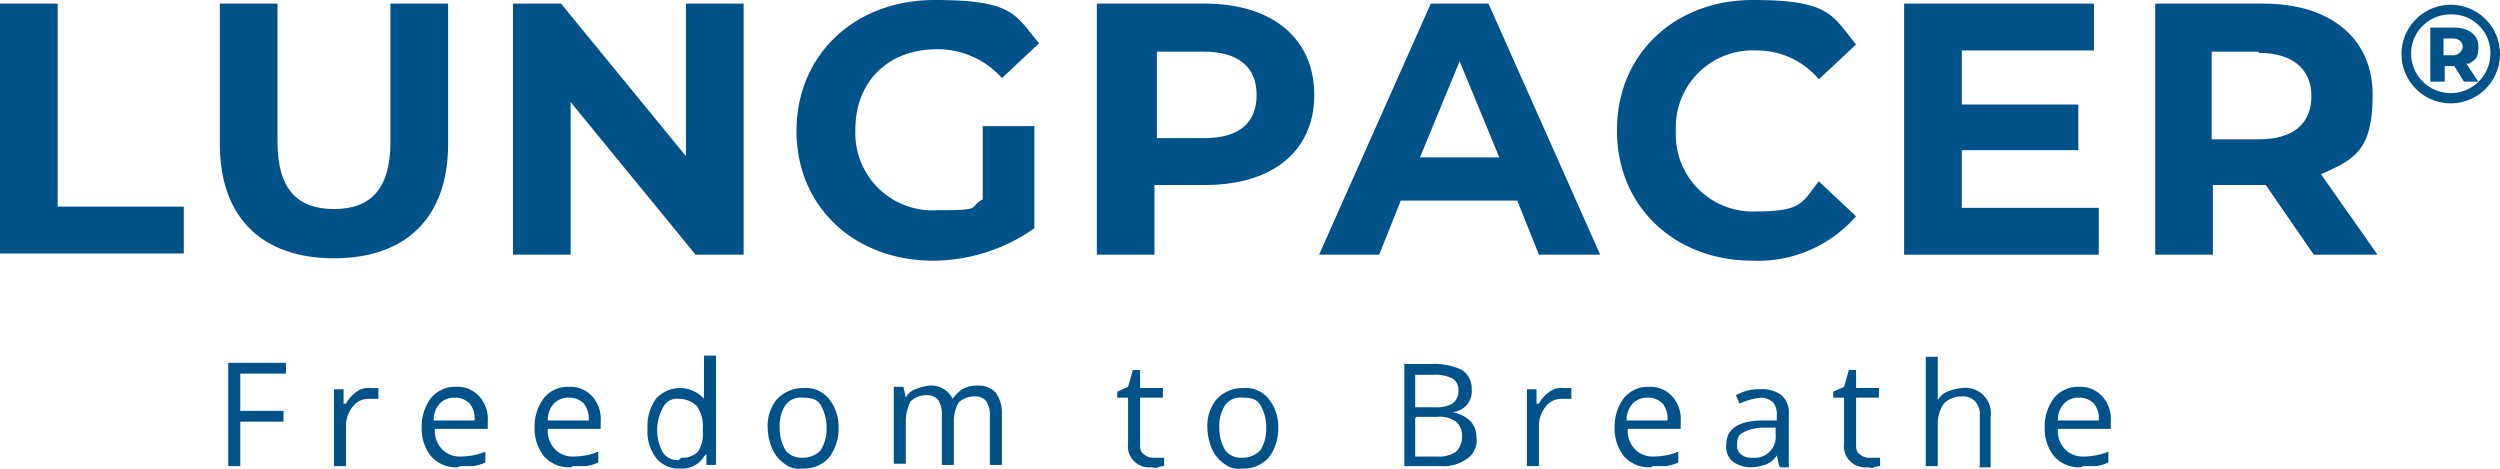 <?xml version="1.0" encoding="UTF-8"?> <svg xmlns="http://www.w3.org/2000/svg" width="208.1" height="39" viewBox="0 0 208.1 39"><g id="Group_333" data-name="Group 333" transform="translate(-1 -0.9)"><g id="Group_330" data-name="Group 330"><path id="Path_1" data-name="Path 1" d="M1,1.2H5.8V18.1H16.3V22H1Z" fill="#005289"></path><path id="Path_2" data-name="Path 2" d="M19.3,12.9V1.2h4.8V12.7c0,4,1.7,5.6,4.7,5.6s4.7-1.6,4.7-5.6V1.2h4.8V12.9c0,6.1-3.5,9.5-9.5,9.5S19.3,19,19.3,12.9Z" fill="#005289"></path><path id="Path_3" data-name="Path 3" d="M62.9,1.2V22.1h-4L48.5,9.4V22.1H43.7V1.2h4L58.1,13.9V1.2h4.8Z" fill="#005289"></path><path id="Path_4" data-name="Path 4" d="M82.7,11.4h4.4v8.5a14.738,14.738,0,0,1-8.4,2.7c-6.6,0-11.4-4.5-11.4-10.8S72.1.9,78.8.9s6.7,1.3,8.7,3.6L84.4,7.4A7.143,7.143,0,0,0,79,5c-4.1,0-6.8,2.7-6.8,6.7A6.431,6.431,0,0,0,79,18.4c4,0,2.5-.2,3.8-.9V11.4Z" fill="#005289"></path><path id="Path_5" data-name="Path 5" d="M110.4,8.8c0,4.7-3.5,7.5-9.1,7.5H97.1v5.8H92.3V1.2h9C106.9,1.2,110.4,4.1,110.4,8.8Zm-4.8,0c0-2.3-1.5-3.6-4.4-3.6H97.3v7.2h3.9c3,0,4.4-1.3,4.4-3.6Z" fill="#005289"></path><path id="Path_6" data-name="Path 6" d="M127.3,17.6h-9.7l-1.8,4.5h-5l9.3-20.9h4.8l9.3,20.9h-5.1l-1.8-4.5ZM125.8,14l-3.3-8-3.3,8h6.6Z" fill="#005289"></path><path id="Path_7" data-name="Path 7" d="M135.6,11.7c0-6.3,4.8-10.8,11.3-10.8s6.6,1.3,8.6,3.7l-3.1,2.9a6.734,6.734,0,0,0-5.2-2.4,6.4,6.4,0,0,0-6.7,6.7,6.4,6.4,0,0,0,6.7,6.7c3.9,0,3.8-.8,5.2-2.5l3.1,2.9a10.814,10.814,0,0,1-8.6,3.7c-6.5,0-11.3-4.5-11.3-10.8Z" fill="#005289"></path><path id="Path_8" data-name="Path 8" d="M175.7,18.2v3.9H159.5V1.2h15.8V5.1h-11V9.6H174v3.8h-9.7v4.8Z" fill="#005289"></path><path id="Path_9" data-name="Path 9" d="M193.6,22.1l-4-5.8h-4.4v5.8h-4.8V1.2h9c5.6,0,9.1,2.9,9.1,7.6s-1.6,5.4-4.3,6.6l4.7,6.7h-5.3ZM189,5.2h-3.9v7.3H189c3,0,4.4-1.4,4.4-3.6s-1.5-3.6-4.4-3.6Z" fill="#005289"></path><path id="Path_10" data-name="Path 10" d="M209.1,5.4a4.1,4.1,0,0,1-8.2,0,4.1,4.1,0,0,1,8.2,0Zm-.8,0A3.206,3.206,0,0,0,205,2.1a3.265,3.265,0,0,0-3.3,3.3,3.3,3.3,0,1,0,6.6-.1Zm-2,.8,1,1.5h-1.2l-.8-1.3h-.8V7.7h-1.2V3.2h2c1.2,0,2,.6,2,1.6s-.3,1.1-.8,1.4Zm-1.2-.7a.808.808,0,0,0,.9-.7c0-.4-.3-.7-.9-.7h-.7V5.5h.7Z" fill="#005289"></path></g><g id="Group_331" data-name="Group 331"><path id="Path_11" data-name="Path 11" d="M21,39.7H20V31.1h4.8V32H21v3.1h3.6V36H21Z" fill="#005289"></path><path id="Path_12" data-name="Path 12" d="M31.7,33.2h.8v.9h-.8a1.612,1.612,0,0,0-1.3.6,2.578,2.578,0,0,0-.6,1.6v3.4h-1V33.3h.8v1.2h.2a2.836,2.836,0,0,1,.9-1,1.548,1.548,0,0,1,1.1-.3Z" fill="#005289"></path><path id="Path_13" data-name="Path 13" d="M39.1,39.8a2.792,2.792,0,0,1-2.2-.9,3.649,3.649,0,0,1-.8-2.4,3.936,3.936,0,0,1,.8-2.5,2.583,2.583,0,0,1,2.1-.9,2.407,2.407,0,0,1,1.9.8,2.817,2.817,0,0,1,.7,2.1v.6H37.2a2.2,2.2,0,0,0,.6,1.7,2.035,2.035,0,0,0,1.5.6,5.555,5.555,0,0,0,2.1-.4v.9a3.81,3.81,0,0,1-1,.3H39.3ZM38.8,34a1.656,1.656,0,0,0-1.2.5,1.978,1.978,0,0,0-.5,1.4h3.4a1.955,1.955,0,0,0-.4-1.4,1.656,1.656,0,0,0-1.2-.5Z" fill="#005289"></path><path id="Path_14" data-name="Path 14" d="M48.5,39.8a2.792,2.792,0,0,1-2.2-.9,3.649,3.649,0,0,1-.8-2.4,3.936,3.936,0,0,1,.8-2.5,2.583,2.583,0,0,1,2.1-.9,2.407,2.407,0,0,1,1.9.8A2.817,2.817,0,0,1,51,36v.6H46.6a2.2,2.2,0,0,0,.6,1.7,2.035,2.035,0,0,0,1.5.6,5.555,5.555,0,0,0,2.1-.4v.9a3.81,3.81,0,0,1-1,.3H48.7ZM48.3,34a1.656,1.656,0,0,0-1.2.5,1.978,1.978,0,0,0-.5,1.4H50a1.955,1.955,0,0,0-.4-1.4,1.656,1.656,0,0,0-1.2-.5Z" fill="#005289"></path><path id="Path_15" data-name="Path 15" d="M59.6,38.9h0a2.117,2.117,0,0,1-2,1,2.384,2.384,0,0,1-2-.9,3.612,3.612,0,0,1-.7-2.4,3.9,3.9,0,0,1,.7-2.5,2.672,2.672,0,0,1,4,0h0V30.5h1v9.1h-.8v-.9Zm-1.9.1a1.813,1.813,0,0,0,1.4-.5,2.674,2.674,0,0,0,.4-1.7v-.2a2.887,2.887,0,0,0-.5-1.9,2.09,2.09,0,0,0-1.5-.6,1.269,1.269,0,0,0-1.3.7,3.86,3.86,0,0,0,0,3.8,1.486,1.486,0,0,0,1.3.6Z" fill="#005289"></path><path id="Path_16" data-name="Path 16" d="M70.8,36.5A3.936,3.936,0,0,1,70,39a2.792,2.792,0,0,1-2.2.9,1.929,1.929,0,0,1-1.5-.4,2.94,2.94,0,0,1-1-1.2,4.776,4.776,0,0,1-.4-1.8,3.464,3.464,0,0,1,.8-2.4,2.991,2.991,0,0,1,2.2-.9,2.454,2.454,0,0,1,2.1.9A3.649,3.649,0,0,1,70.8,36.5Zm-4.9,0a3.557,3.557,0,0,0,.5,1.9,1.678,1.678,0,0,0,1.4.6,2.035,2.035,0,0,0,1.5-.6,3.312,3.312,0,0,0,.5-1.9,3.557,3.557,0,0,0-.5-1.9c-.3-.5-.8-.6-1.5-.6a1.557,1.557,0,0,0-1.4.6A3.09,3.09,0,0,0,65.9,36.5Z" fill="#005289"></path><path id="Path_17" data-name="Path 17" d="M83.4,39.7V35.5a2.133,2.133,0,0,0-.3-1.2,1.159,1.159,0,0,0-1-.4,1.9,1.9,0,0,0-1.3.5,3.1,3.1,0,0,0-.4,1.6v3.6h-1V35.4a2.133,2.133,0,0,0-.3-1.2,1.159,1.159,0,0,0-1-.4,1.9,1.9,0,0,0-1.3.5,3.67,3.67,0,0,0-.4,1.8v3.4h-1V33.1h.8l.2.9h0a1.387,1.387,0,0,1,.8-.7,4.508,4.508,0,0,1,1.1-.3,1.993,1.993,0,0,1,2,1.1h0a3.043,3.043,0,0,1,.8-.8,2.375,2.375,0,0,1,1.2-.3,1.969,1.969,0,0,1,1.6.6,2.969,2.969,0,0,1,.5,1.8v4.2h-1Z" fill="#005289"></path><path id="Path_18" data-name="Path 18" d="M97,39h.9v.7a1.087,1.087,0,0,0-.5.1c-.2.1-.4,0-.6,0a1.767,1.767,0,0,1-1.9-2V34H94v-.5l.9-.4.4-1.4h.6v1.5h1.9V34H95.9v3.8c0,.4,0,.7.3.9a1.136,1.136,0,0,0,.8.3Z" fill="#005289"></path><path id="Path_19" data-name="Path 19" d="M107.4,36.5a3.936,3.936,0,0,1-.8,2.5,2.792,2.792,0,0,1-2.2.9,1.929,1.929,0,0,1-1.5-.4,2.94,2.94,0,0,1-1-1.2,4.776,4.776,0,0,1-.4-1.8,3.464,3.464,0,0,1,.8-2.4,2.991,2.991,0,0,1,2.2-.9,2.454,2.454,0,0,1,2.1.9A3.649,3.649,0,0,1,107.4,36.5Zm-4.9,0a3.557,3.557,0,0,0,.5,1.9,1.678,1.678,0,0,0,1.4.6,2.035,2.035,0,0,0,1.5-.6,3.312,3.312,0,0,0,.5-1.9,3.557,3.557,0,0,0-.5-1.9c-.3-.5-.8-.6-1.5-.6a1.557,1.557,0,0,0-1.4.6A3.09,3.09,0,0,0,102.5,36.5Z" fill="#005289"></path><path id="Path_20" data-name="Path 20" d="M117.8,31.2h2.4a5.214,5.214,0,0,1,2.5.5,1.816,1.816,0,0,1,.8,1.6,1.7,1.7,0,0,1-.4,1.3,1.743,1.743,0,0,1-1.2.6h0c1.3.3,2,1,2,2.1a1.843,1.843,0,0,1-.8,1.8,3.4,3.4,0,0,1-2.2.6h-3V31.1Zm1,3.6h1.6a2.81,2.81,0,0,0,1.5-.3,1.29,1.29,0,0,0,.5-1.1,1.1,1.1,0,0,0-.5-1,3.233,3.233,0,0,0-1.6-.3h-1.5v2.7Zm0,.9v3.2h1.8a2.537,2.537,0,0,0,1.6-.4,1.727,1.727,0,0,0,.5-1.3,1.5,1.5,0,0,0-.5-1.2,2.364,2.364,0,0,0-1.6-.4h-1.7Z" fill="#005289"></path><path id="Path_21" data-name="Path 21" d="M131,33.2h.8v.9H131a1.612,1.612,0,0,0-1.3.6,2.578,2.578,0,0,0-.6,1.6v3.4h-1V33.3h.8v1.2h.2a2.836,2.836,0,0,1,.9-1,1.548,1.548,0,0,1,1.1-.3Z" fill="#005289"></path><path id="Path_22" data-name="Path 22" d="M138.4,39.8a2.792,2.792,0,0,1-2.2-.9,3.649,3.649,0,0,1-.8-2.4,3.936,3.936,0,0,1,.8-2.5,2.583,2.583,0,0,1,2.1-.9,2.407,2.407,0,0,1,1.9.8,2.817,2.817,0,0,1,.7,2.1v.6h-4.4a2.2,2.2,0,0,0,.6,1.7,2.035,2.035,0,0,0,1.5.6,5.555,5.555,0,0,0,2.1-.4v.9a3.81,3.81,0,0,1-1,.3h-1.1Zm-.3-5.8a1.656,1.656,0,0,0-1.2.5,1.978,1.978,0,0,0-.5,1.4h3.4a1.955,1.955,0,0,0-.4-1.4,1.656,1.656,0,0,0-1.2-.5Z" fill="#005289"></path><path id="Path_23" data-name="Path 23" d="M149.1,39.7l-.2-.9h0a1.891,1.891,0,0,1-1,.8,4.3,4.3,0,0,1-1.2.2,2.7,2.7,0,0,1-1.5-.5,1.624,1.624,0,0,1-.5-1.4c0-1.3,1-2,3.1-2h1.1v-.4a1.609,1.609,0,0,0-.3-1.1,1.528,1.528,0,0,0-1-.4,5.491,5.491,0,0,0-1.8.5l-.3-.7a4.179,4.179,0,0,1,1-.4,4.1,4.1,0,0,1,1.1-.1,2.648,2.648,0,0,1,1.7.5,1.969,1.969,0,0,1,.6,1.6v4.4h-.7Zm-2.2-.7a1.736,1.736,0,0,0,1.9-1.9v-.6h-1a3.53,3.53,0,0,0-1.7.4c-.4.2-.5.5-.5,1a.862.862,0,0,0,.3.8,1.222,1.222,0,0,0,.9.3Z" fill="#005289"></path><path id="Path_24" data-name="Path 24" d="M156.6,39h.9v.7a1.087,1.087,0,0,0-.5.1c-.2.1-.4,0-.6,0a1.767,1.767,0,0,1-1.9-2V34h-.9v-.5l.9-.4.4-1.4h.6v1.5h1.9V34h-1.9v3.8c0,.4,0,.7.3.9a1.135,1.135,0,0,0,.8.3Z" fill="#005289"></path><path id="Path_25" data-name="Path 25" d="M165.8,39.7V35.5a1.594,1.594,0,0,0-.4-1.2,1.366,1.366,0,0,0-1.1-.4,2.035,2.035,0,0,0-1.5.6,2.969,2.969,0,0,0-.5,1.8v3.4h-1V30.6h1v3.6h0a1.779,1.779,0,0,1,.8-.7,4.22,4.22,0,0,1,1.2-.3,2.121,2.121,0,0,1,2.4,2.4v4.2h-1Z" fill="#005289"></path><path id="Path_26" data-name="Path 26" d="M174.2,39.8a2.792,2.792,0,0,1-2.2-.9,3.649,3.649,0,0,1-.8-2.4A3.936,3.936,0,0,1,172,34a2.583,2.583,0,0,1,2.1-.9,2.407,2.407,0,0,1,1.9.8,2.817,2.817,0,0,1,.7,2.1v.6h-4.4a2.2,2.2,0,0,0,.6,1.7,2.035,2.035,0,0,0,1.5.6,5.555,5.555,0,0,0,2.1-.4v.9a3.81,3.81,0,0,1-1,.3h-1.1ZM174,34a1.656,1.656,0,0,0-1.2.5,1.978,1.978,0,0,0-.5,1.4h3.4a1.955,1.955,0,0,0-.4-1.4,1.656,1.656,0,0,0-1.2-.5Z" fill="#005289"></path></g></g></svg> 